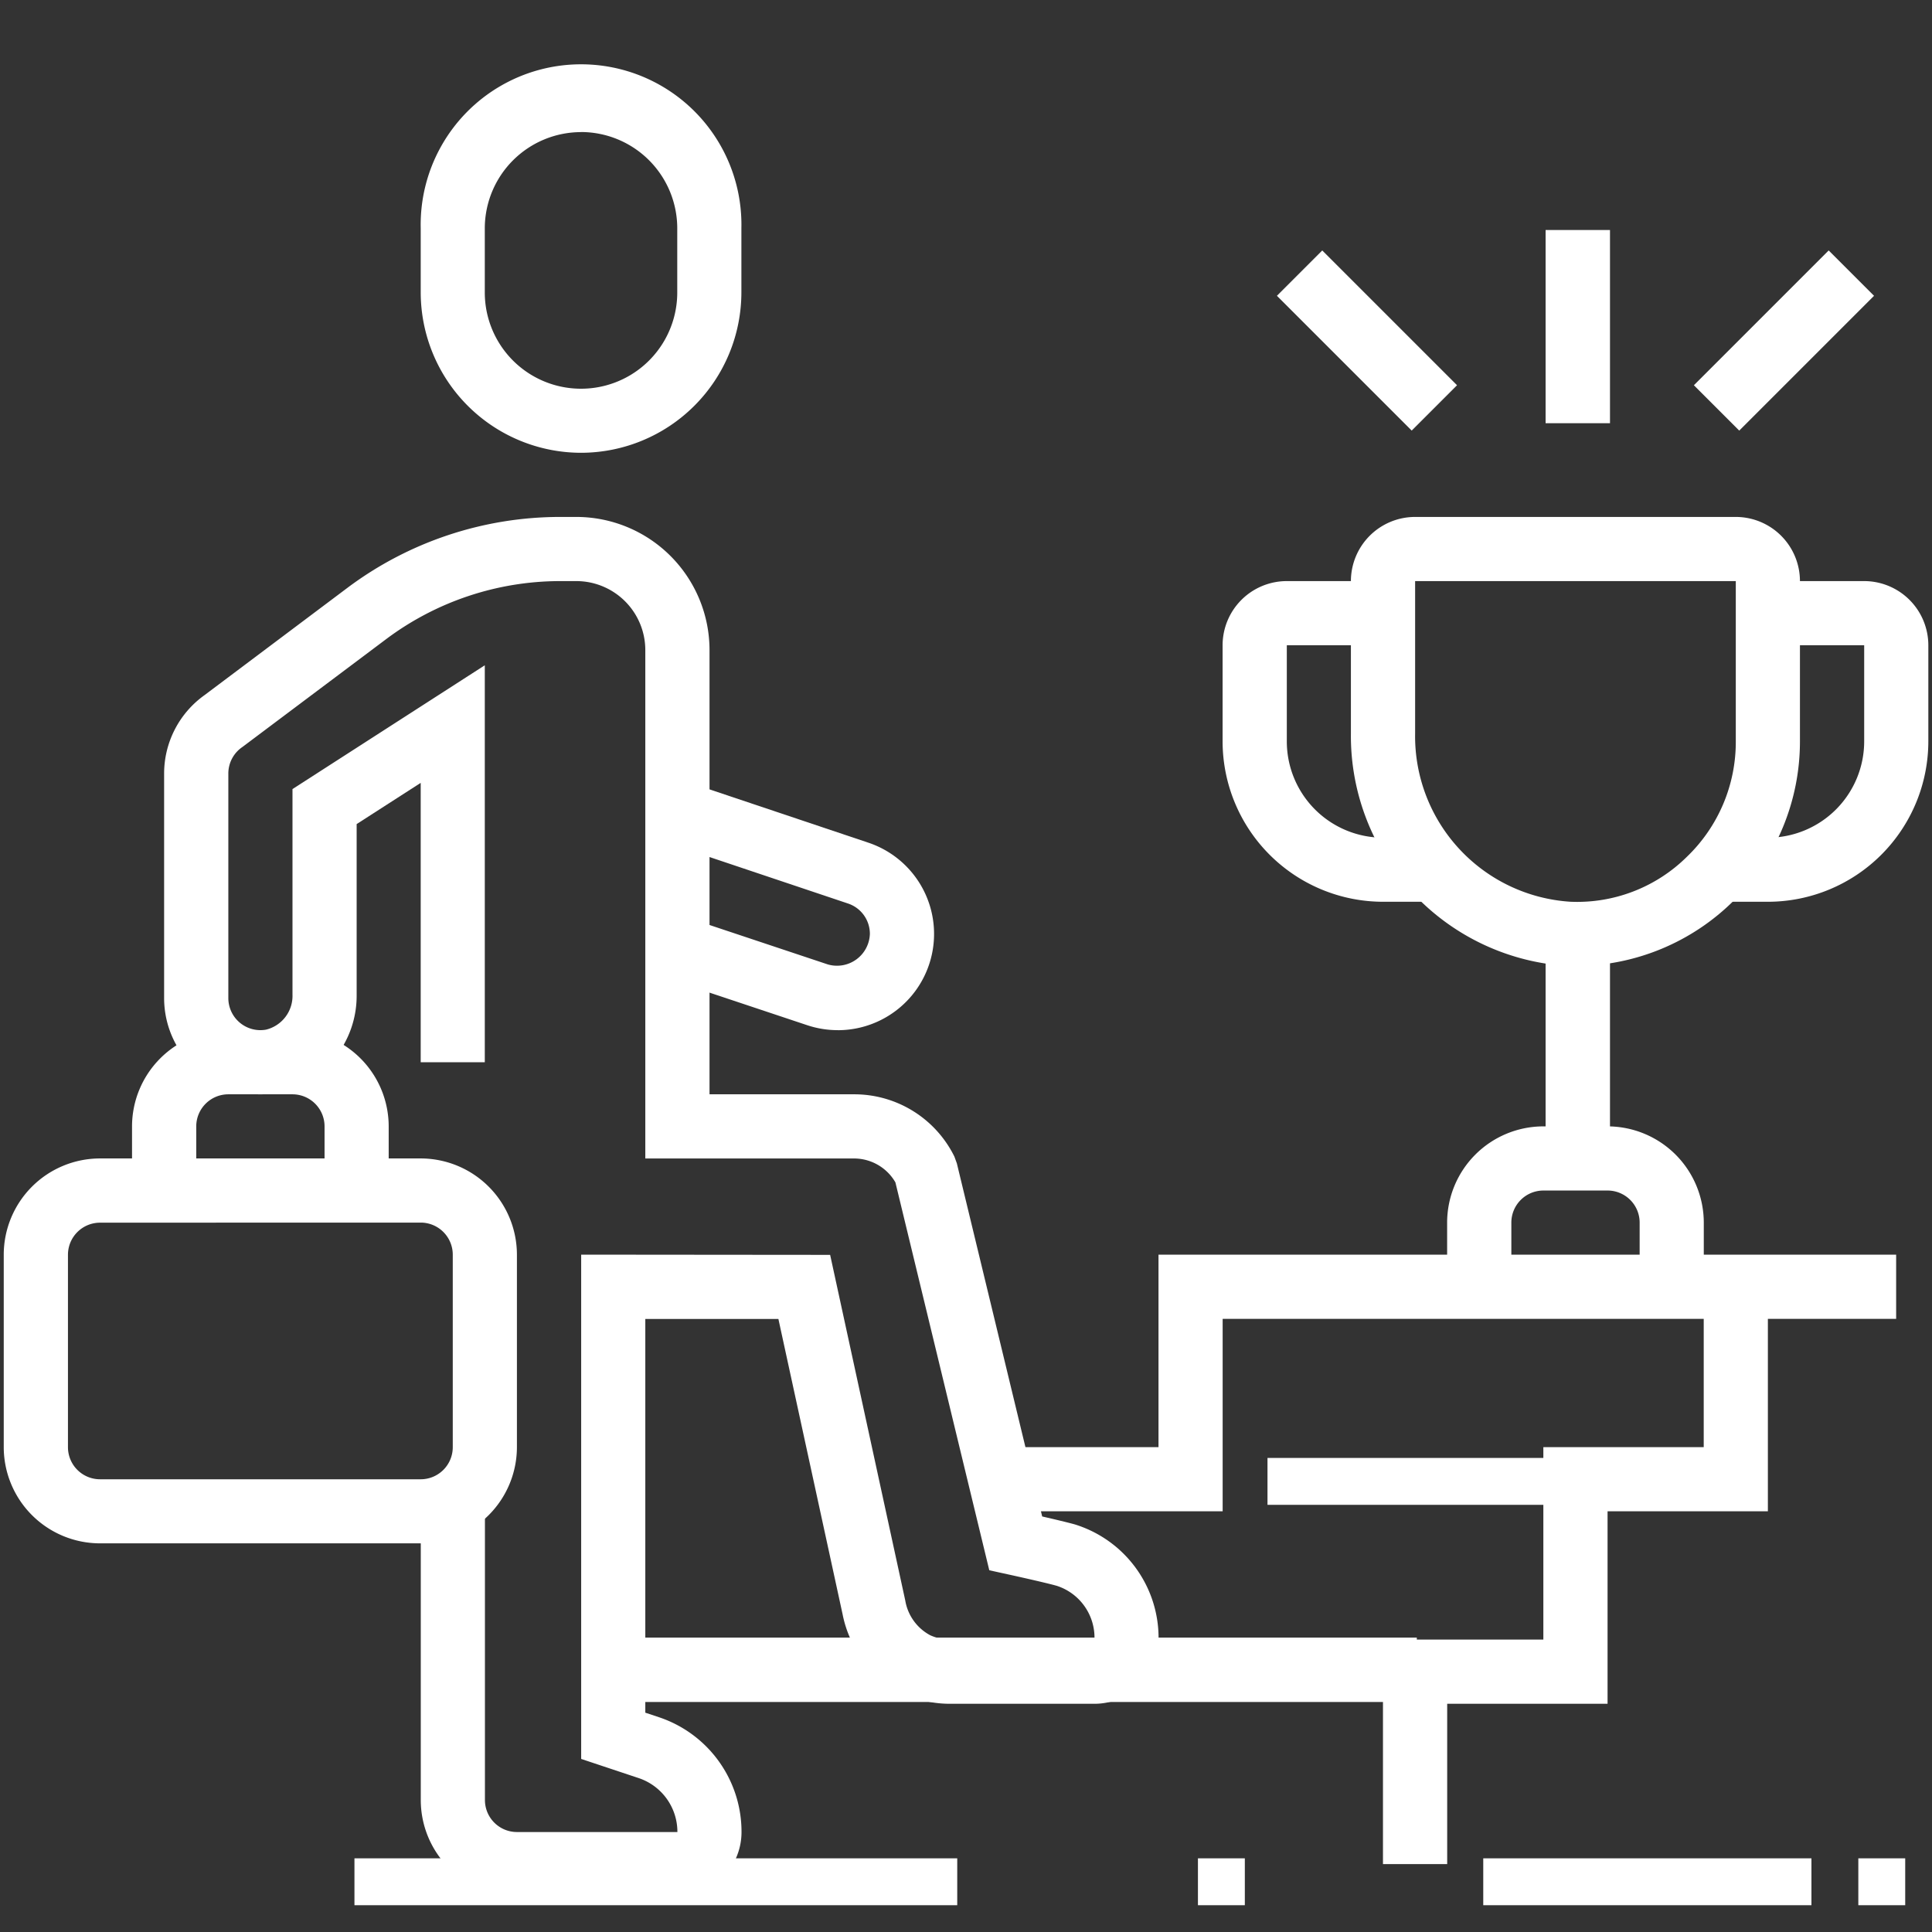 <svg xmlns="http://www.w3.org/2000/svg" xmlns:xlink="http://www.w3.org/1999/xlink" width="97" height="97" viewBox="0 0 97 97">
  <rect x="0" y="0" width="97" height="97" fill="#333333" stroke="none"/>
  <defs>
    <clipPath id="clip-path">
      <rect id="長方形_148" data-name="長方形 148" width="97" height="97" fill="none"/>
    </clipPath>
  </defs>
  <g id="グループ_264" data-name="グループ 264" clip-path="url(#clip-path)">
    <path id="パス_127" data-name="パス 127" d="M53.282,38.546q-.176,0-.353,0A11.57,11.57,0,0,1,42,26.867V19.221A3.225,3.225,0,0,1,45.224,16h16.1a3.224,3.224,0,0,1,3.221,3.221v8.052A11.274,11.274,0,0,1,53.282,38.546M45.224,19.221v7.646a8.326,8.326,0,0,0,7.8,8.453,7.832,7.832,0,0,0,5.855-2.267,7.99,7.99,0,0,0,2.445-5.78V19.221Z" transform="translate(25.825 9.954)" fill="#fff"/>
    <path id="パス_128" data-name="パス 128" d="M48.514,34.1H46.055A8.061,8.061,0,0,1,38,26.052V21.221A3.224,3.224,0,0,1,41.224,18h4.831v3.221H41.224v4.831a4.836,4.836,0,0,0,4.831,4.831h2.459Z" transform="translate(23.383 11.175)" fill="#fff"/>
    <path id="パス_129" data-name="パス 129" d="M55.936,34.1H53.475V30.883h2.461a4.837,4.837,0,0,0,4.831-4.831V21.221H55.936V18h4.831a3.224,3.224,0,0,1,3.221,3.221v4.831A8.061,8.061,0,0,1,55.936,34.1" transform="translate(32.828 11.175)" fill="#fff"/>
    <rect id="長方形_143" data-name="長方形 143" width="3.233" height="11.086" transform="translate(77.6 47.114)" fill="#fff"/>
    <path id="パス_130" data-name="パス 130" d="M57.886,43.052H54.666V39.831a1.611,1.611,0,0,0-1.61-1.61H49.834a1.611,1.611,0,0,0-1.61,1.61v3.221H45V39.831A4.837,4.837,0,0,1,49.834,35h3.221a4.837,4.837,0,0,1,4.831,4.831Z" transform="translate(27.656 21.552)" fill="#fff"/>
    <path id="パス_131" data-name="パス 131" d="M46.224,68.988H43V57.715h8.052V48.052h8.052V40h3.221V51.273H54.276v9.663H46.224Z" transform="translate(26.435 24.604)" fill="#fff"/>
    <rect id="長方形_144" data-name="長方形 144" width="40.186" height="3.233" transform="translate(30.948 82.219)" fill="#fff"/>
    <rect id="長方形_145" data-name="長方形 145" width="3.233" height="9.7" transform="translate(77.6 11.548)" fill="#fff"/>
    <rect id="長方形_146" data-name="長方形 146" width="9.571" height="3.22" transform="translate(85.045 19.342) rotate(-45)" fill="#fff"/>
    <rect id="長方形_147" data-name="長方形 147" width="3.22" height="9.571" transform="matrix(0.707, -0.707, 0.707, 0.707, 64.11, 14.851)" fill="#fff"/>
    <path id="パス_132" data-name="パス 132" d="M21.055,21.325A8.061,8.061,0,0,1,13,13.273V10.052a8.052,8.052,0,1,1,16.1,0v3.221a8.061,8.061,0,0,1-8.052,8.052m0-16.1a4.837,4.837,0,0,0-4.831,4.831v3.221a4.831,4.831,0,1,0,9.663,0V10.052a4.837,4.837,0,0,0-4.831-4.831" transform="translate(8.123 1.408)" fill="#fff"/>
    <path id="パス_133" data-name="パス 133" d="M29.253,36.722a4.835,4.835,0,0,1-1.532-.248l-7.042-2.348L21.7,31.071l7.044,2.348a1.652,1.652,0,0,0,2.121-1.528,1.605,1.605,0,0,0-1.1-1.528l-9.073-3.045,1.024-3.053,9.071,3.044a4.832,4.832,0,0,1-1.532,9.415" transform="translate(12.809 14.999)" fill="#fff"/>
    <path id="パス_134" data-name="パス 134" d="M42.238,51.883H31.065V48.663h7.952V39H76.052v3.221H42.238Z" transform="translate(19.148 23.994)" fill="#fff"/>
    <path id="パス_135" data-name="パス 135" d="M20.938,55.325H4.834A4.837,4.837,0,0,1,0,50.494V40.831A4.837,4.837,0,0,1,4.834,36h16.1a4.837,4.837,0,0,1,4.831,4.831v9.663a4.837,4.837,0,0,1-4.831,4.831m-16.1-16.1a1.611,1.611,0,0,0-1.61,1.61v9.663a1.611,1.611,0,0,0,1.61,1.61h16.1a1.611,1.611,0,0,0,1.61-1.61V40.831a1.611,1.611,0,0,0-1.61-1.61Z" transform="translate(0.188 22.162)" fill="#fff"/>
    <path id="パス_136" data-name="パス 136" d="M16.886,40.052H13.666V36.831a1.611,1.611,0,0,0-1.61-1.61H8.834a1.611,1.611,0,0,0-1.61,1.61v3.221H4V36.831A4.837,4.837,0,0,1,8.834,32h3.221a4.837,4.837,0,0,1,4.831,4.831Z" transform="translate(2.629 19.721)" fill="#fff"/>
    <path id="パス_137" data-name="パス 137" d="M30.77,85.248H22.716a4.83,4.83,0,0,1-4.83-4.833l0-14.925h3.221l0,14.927a1.608,1.608,0,0,0,1.609,1.61H30.77a2.847,2.847,0,0,0-1.955-2.712l-2.876-.958V53.038l12.5.011L42.21,70.4a2.434,2.434,0,0,0,1.253,1.747,2.407,2.407,0,0,0,1,.213l7.247,0a2.734,2.734,0,0,0-1.887-2.693c-.594-.169-2.408-.567-2.412-.567l-.982-.216L41.716,49.41a2.4,2.4,0,0,0-2.089-1.2H29.159V22.682A3.466,3.466,0,0,0,25.7,19.221h-.834a14.592,14.592,0,0,0-8.7,2.9L8.931,27.55a1.609,1.609,0,0,0-.707,1.333V40.156a1.61,1.61,0,0,0,1.891,1.586,1.744,1.744,0,0,0,1.33-1.759V29.663L21.1,23.448V43.377H17.882V29.352l-3.216,2.069v8.563a4.968,4.968,0,0,1-4.032,4.939A4.833,4.833,0,0,1,5,40.156V28.883a4.838,4.838,0,0,1,2.024-3.933l7.2-5.406A17.822,17.822,0,0,1,24.863,16H25.7a6.69,6.69,0,0,1,6.683,6.682V44.988h7.247a5.6,5.6,0,0,1,5.049,3.131l.122.337,4.284,17.727c.586.134,1.282.3,1.618.393a5.966,5.966,0,0,1,4.224,5.836,3.218,3.218,0,0,1-3.219,3.176l-7.247,0a5.6,5.6,0,0,1-2.325-.5,5.662,5.662,0,0,1-3.073-4L35.841,56.267l-6.682,0V76.035l.675.224a6.063,6.063,0,0,1,4.155,5.806,3.218,3.218,0,0,1-3.219,3.184" transform="translate(3.24 9.954)" fill="#fff"/>
    <rect id="長方形_149" data-name="長方形 149" width="14.123" height="2.354" transform="translate(63.637 73.199)" fill="#fff"/>
    <rect id="長方形_150" data-name="長方形 150" width="16.477" height="2.354" transform="translate(74.47 93.301)" fill="#fff"/>
    <rect id="長方形_151" data-name="長方形 151" width="2.354" height="2.354" transform="translate(60.145 93.301)" fill="#fff"/>
    <rect id="長方形_152" data-name="長方形 152" width="30.264" height="2.354" transform="translate(17.796 93.301)" fill="#fff"/>
    <rect id="長方形_153" data-name="長方形 153" width="2.354" height="2.354" transform="translate(93.301 93.301)" fill="#fff"/>
  </g>
</svg>
